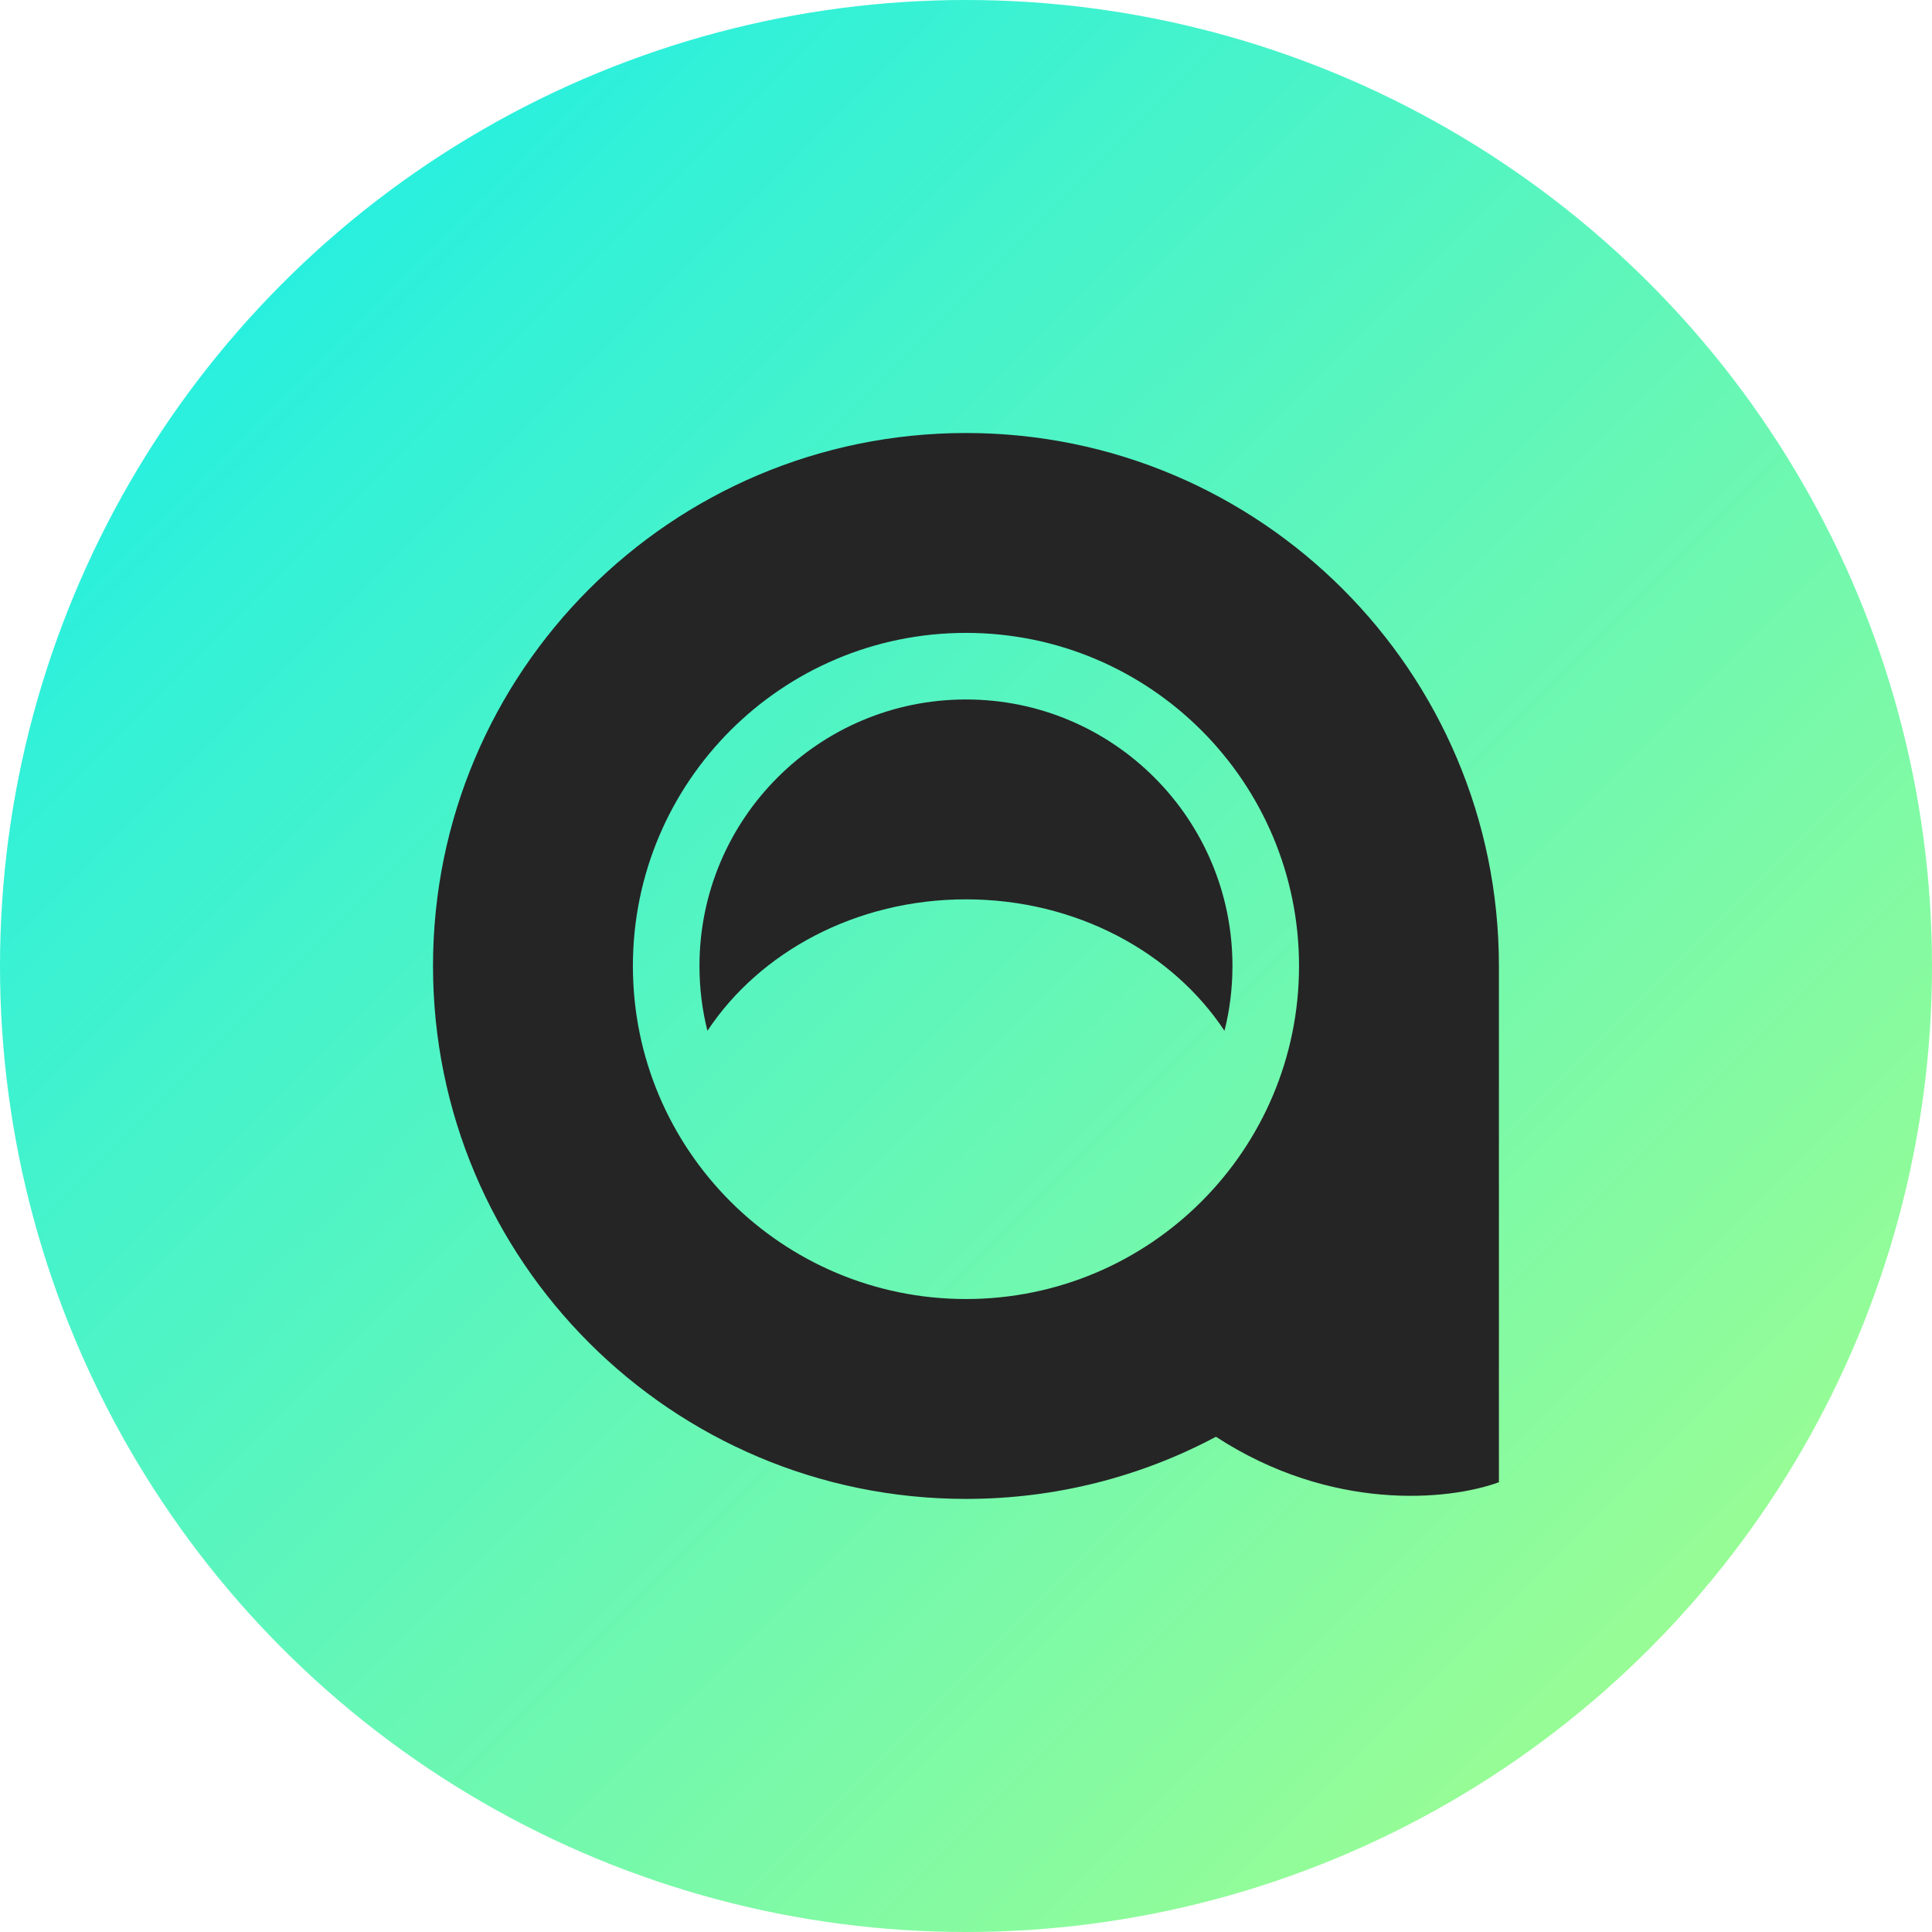 <svg width="24" height="24" viewBox="0 0 24 24" fill="none" xmlns="http://www.w3.org/2000/svg">
<circle cx="12" cy="12" r="12" fill="url(#paint0_linear_3630_5257)"/>
<path fill-rule="evenodd" clip-rule="evenodd" d="M12 16.137C14.285 16.137 16.137 14.285 16.137 12C16.137 9.714 14.285 7.862 12 7.862C9.714 7.862 7.862 9.714 7.862 12C7.862 14.285 9.714 16.137 12 16.137ZM18.62 12C18.62 8.343 15.656 5.379 12 5.379C8.343 5.379 5.379 8.343 5.379 12C5.379 15.656 8.343 18.62 12 18.62C13.122 18.62 14.179 18.341 15.105 17.848C16.532 18.778 17.986 18.644 18.62 18.413V12ZM15.211 12.805C15.276 12.547 15.31 12.277 15.31 12C15.31 10.171 13.828 8.689 12 8.689C10.171 8.689 8.689 10.171 8.689 12C8.689 12.277 8.723 12.547 8.788 12.805C9.435 11.828 10.631 11.172 12 11.172C13.368 11.172 14.564 11.828 15.211 12.805Z" fill="#252525"/>
<defs>
<linearGradient id="paint0_linear_3630_5257" x1="0" y1="0" x2="24" y2="24" gradientUnits="userSpaceOnUse">
<stop stop-color="#12EDED"/>
<stop offset="1" stop-color="#AEFF86"/>
</linearGradient>
</defs>
</svg>
